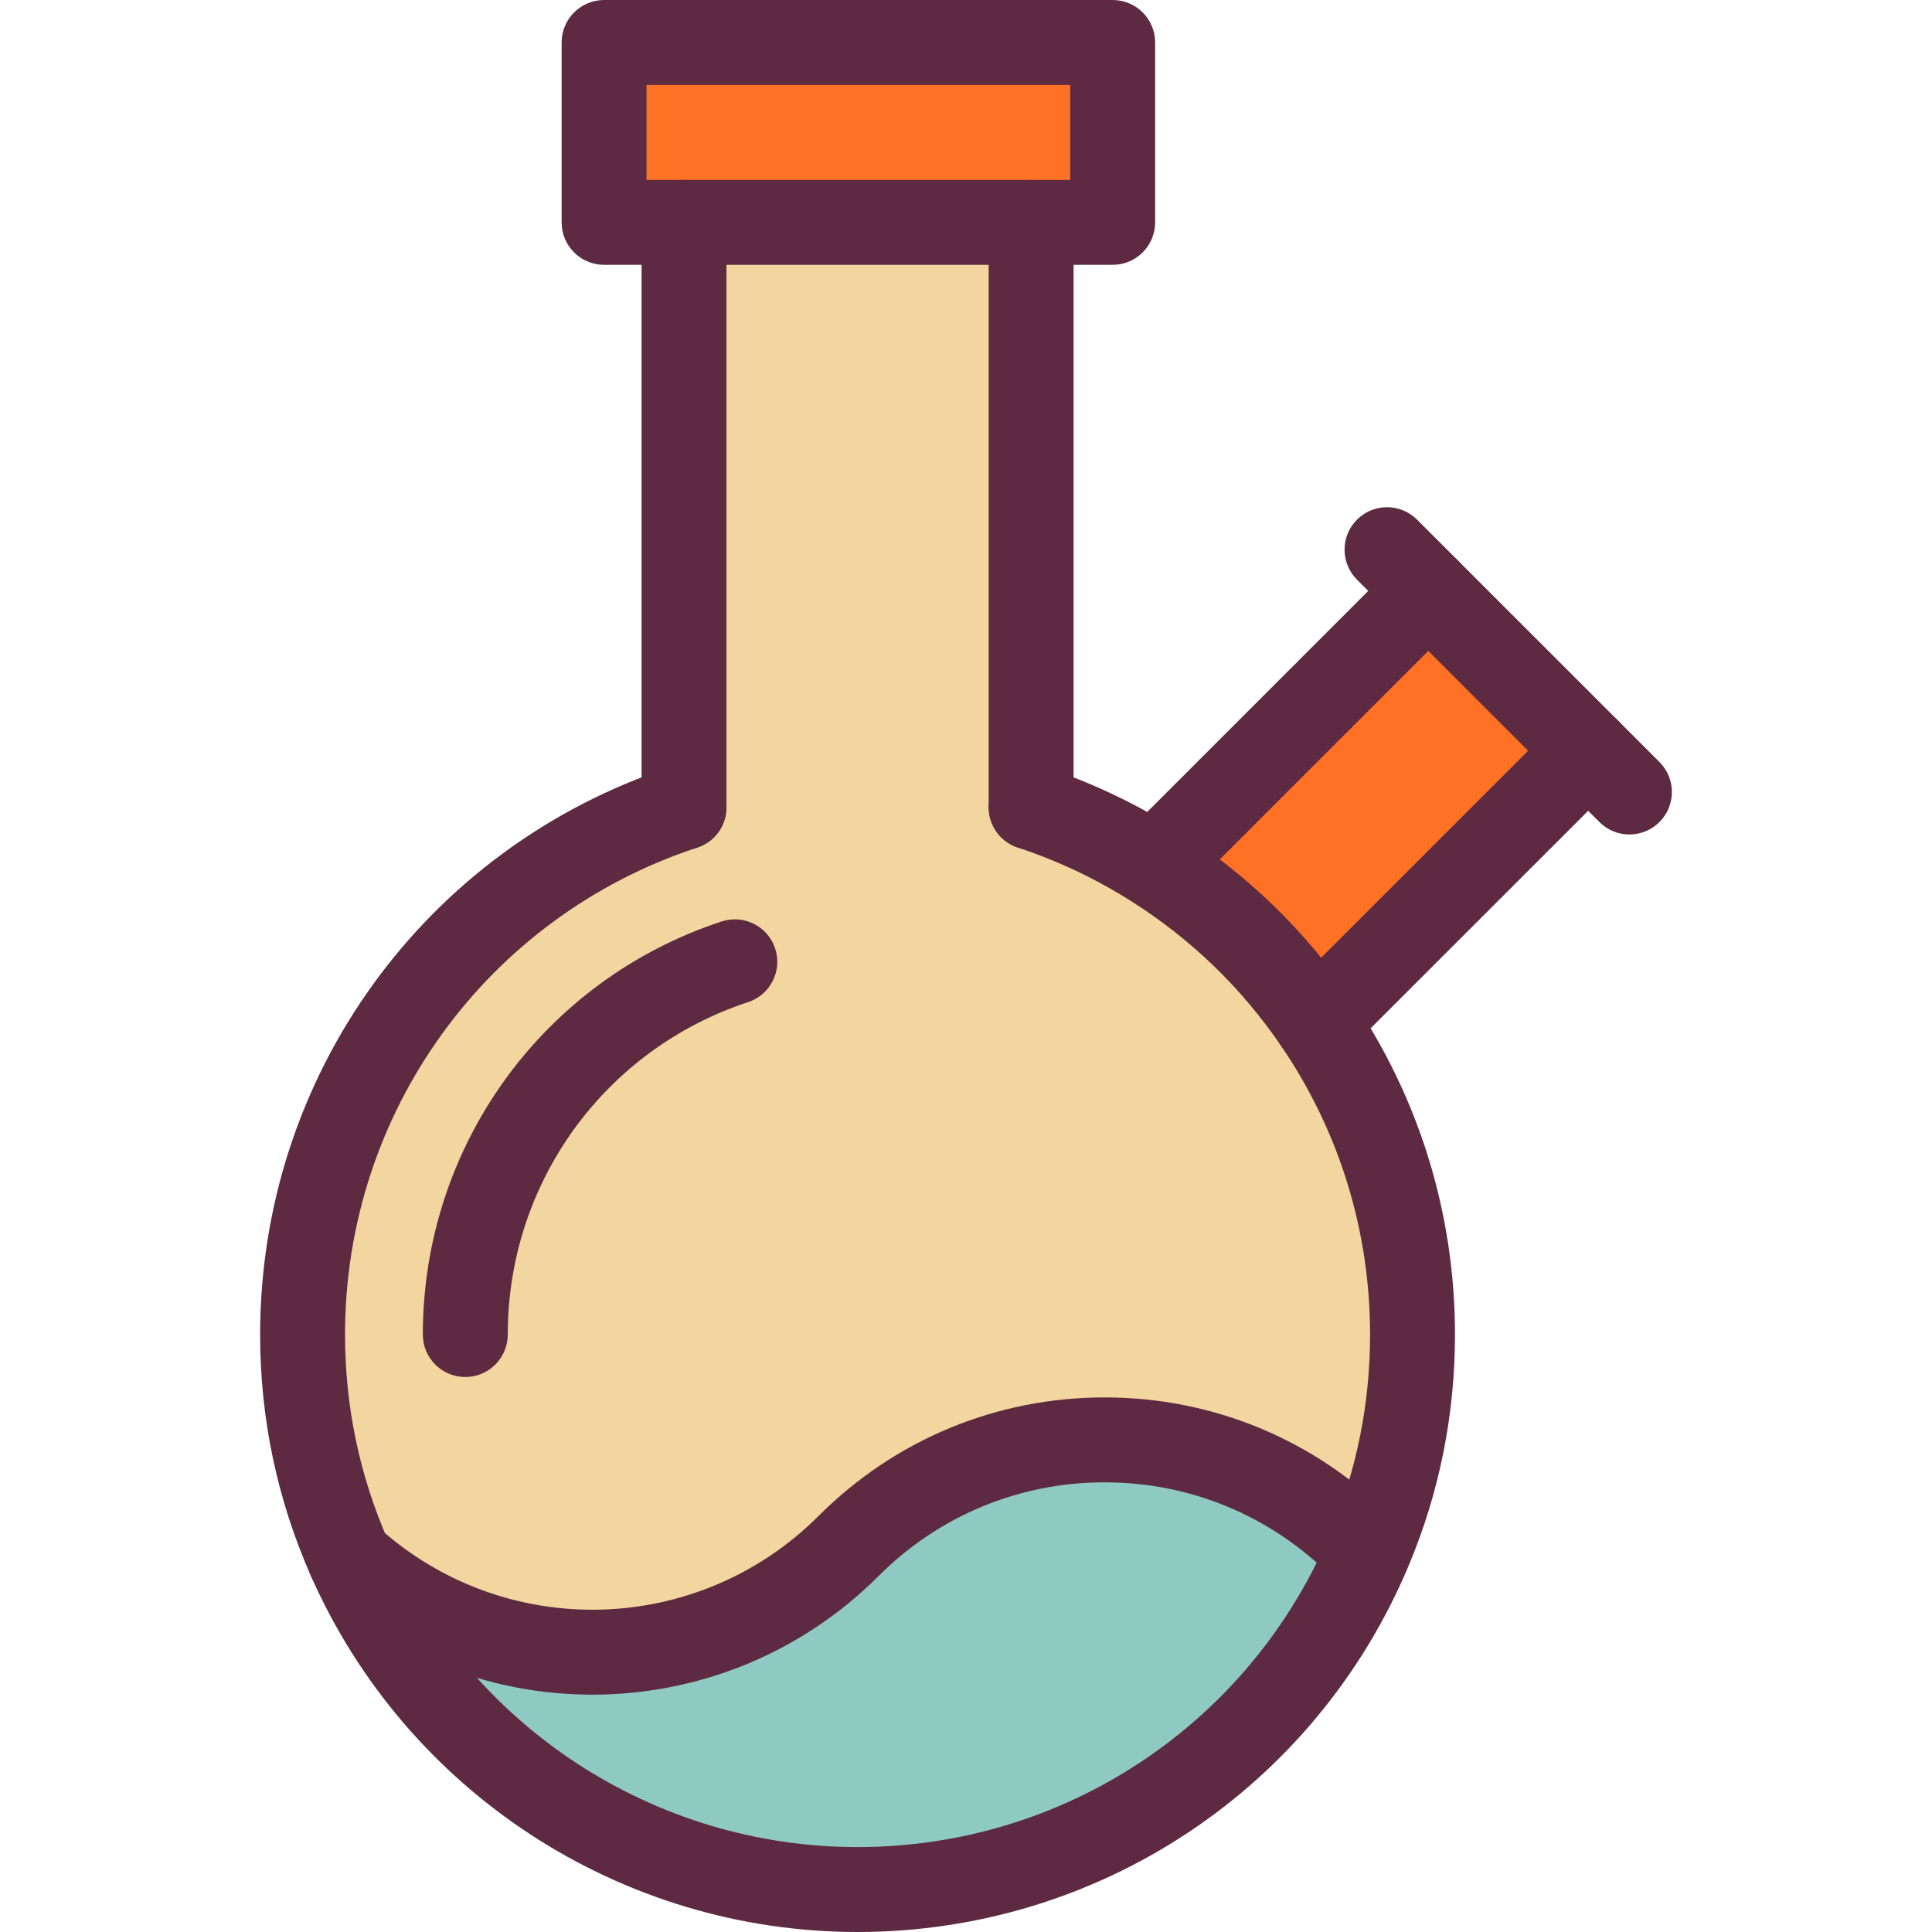 <?xml version="1.0" encoding="iso-8859-1"?>
<!-- Uploaded to: SVG Repo, www.svgrepo.com, Generator: SVG Repo Mixer Tools -->
<svg xmlns="http://www.w3.org/2000/svg" xmlns:xlink="http://www.w3.org/1999/xlink" version="1.1" id="Layer_1"  viewBox="0 0 455.08 455.08" xml:space="preserve" width="512" height="512">
<g id="_x34_8._Bulb_1_">
	<g id="XMLID_96_">
		<g>
			<g>
				<path style="fill:#FF7124;" d="M374.09,176.84l-63.99,63.98h-0.01c-10.06-14.77-23.07-27.36-38.19-36.94l0.27-0.43l64.26-64.26      L374.09,176.84z"/>
			</g>
			<g>
				<path style="fill:#F2D59F;" d="M332.72,314.35c0,17.95-3.62,35.06-10.16,50.63l-2.02-0.83c-16.66-16.66-38.5-24.99-60.33-24.99      s-43.67,8.33-60.32,24.99c-32.3,32.29-84.04,33.28-117.53,2.97c-7.13-16.14-11.09-33.99-11.09-52.77      c0-57.92,37.67-107.04,89.85-124.2V52.38h81.76v137.77c10.3,3.39,20.03,8.02,29.02,13.73c15.12,9.58,28.13,22.17,38.19,36.94      C324.37,261.77,332.72,287.09,332.72,314.35z"/>
			</g>
			<g>
				<path style="fill:#8ECAC1;" d="M320.54,364.15l2.02,0.83c-19.79,47.06-66.32,80.1-120.56,80.1      c-53.42,0-99.36-32.04-119.64-77.96c33.49,30.31,85.23,29.32,117.53-2.97c16.65-16.66,38.49-24.99,60.32-24.99      S303.88,347.49,320.54,364.15z"/>
			</g>
			<g>
				<polygon style="fill:#FF7124;" points="262.09,10 262.09,52.38 242.88,52.38 161.12,52.38 142.29,52.38 142.29,10     "/>
			</g>
		</g>
		<g>
			<g>
				<path style="fill:#5E2A41;" d="M202,455.08c-55.722,0-106.273-32.94-128.787-83.92c-7.924-17.939-11.942-37.052-11.942-56.81      c0-60.943,38.871-114.673,96.726-133.7c5.245-1.726,10.898,1.129,12.623,6.375c1.726,5.247-1.129,10.898-6.375,12.624      C114.615,215.971,81.27,262.065,81.27,314.35c0,16.957,3.444,33.352,10.237,48.729c19.316,43.739,62.687,72,110.492,72      c48.74,0,92.444-29.038,111.342-73.977c6.222-14.813,9.378-30.545,9.378-46.753c0-24.367-7.225-47.846-20.893-67.898      c-9.36-13.743-21.229-25.223-35.279-34.125c-8.371-5.317-17.384-9.581-26.795-12.679c-5.245-1.727-8.099-7.379-6.372-12.625      c1.728-5.247,7.384-8.098,12.626-6.372c10.98,3.614,21.497,8.589,31.255,14.787c16.36,10.366,30.189,23.743,41.093,39.752      c15.939,23.384,24.365,50.758,24.365,79.16c0,18.882-3.681,37.22-10.94,54.502C309.752,421.235,258.811,455.08,202,455.08z"/>
			</g>
			<g>
				<path style="fill:#5E2A41;" d="M161.12,200.15c-5.523,0-10-4.477-10-10V52.38c0-5.523,4.477-10,10-10c5.522,0,10,4.477,10,10      v137.77C171.12,195.673,166.642,200.15,161.12,200.15z"/>
			</g>
			<g>
				<path style="fill:#5E2A41;" d="M242.88,200.15c-5.522,0-10-4.477-10-10V52.38c0-5.523,4.478-10,10-10c5.522,0,10,4.477,10,10      v137.77C252.88,195.673,248.402,200.15,242.88,200.15z"/>
			</g>
			<g>
				<path style="fill:#5E2A41;" d="M262.09,62.38h-119.8c-5.522,0-10-4.477-10-10V10c0-5.523,4.478-10,10-10h119.8      c5.522,0,10,4.477,10,10v42.38C272.09,57.903,267.612,62.38,262.09,62.38z M152.29,42.38h99.8V20h-99.8V42.38z"/>
			</g>
			<g>
				<path style="fill:#5E2A41;" d="M109.599,324.35c-5.522,0-10-4.477-10-10c0-44.357,28.278-83.458,70.366-97.3      c5.247-1.724,10.898,1.129,12.623,6.375c1.726,5.247-1.129,10.898-6.375,12.624c-33.862,11.136-56.614,42.603-56.614,78.301      C119.599,319.873,115.122,324.35,109.599,324.35z"/>
			</g>
			<g>
				<path style="fill:#5E2A41;" d="M310.099,250.82c-2.56,0-5.119-0.977-7.071-2.93c-3.905-3.905-3.904-10.237,0.001-14.142      l63.99-63.98c3.905-3.905,10.238-3.903,14.142,0.001c3.905,3.905,3.904,10.237-0.001,14.142l-63.99,63.98      C315.218,249.844,312.658,250.82,310.099,250.82z"/>
			</g>
			<g>
				<path style="fill:#5E2A41;" d="M272.17,213.45c-2.56,0-5.118-0.976-7.071-2.929c-3.905-3.905-3.905-10.237,0-14.142l64.26-64.26      c3.906-3.905,10.236-3.906,14.142,0c3.905,3.905,3.905,10.237,0,14.142l-64.26,64.261      C277.288,212.474,274.729,213.45,272.17,213.45z"/>
			</g>
			<g>
				<path style="fill:#5E2A41;" d="M383.809,196.56c-2.56,0-5.118-0.976-7.071-2.929l-57.1-57.089      c-3.905-3.905-3.905-10.237,0-14.143c3.906-3.905,10.236-3.905,14.143,0l57.1,57.09c3.905,3.905,3.905,10.237,0,14.142      C388.928,195.583,386.368,196.56,383.809,196.56z"/>
			</g>
			<g>
				<path style="fill:#5E2A41;" d="M139.532,399.175c-22.83,0-45.686-8.172-63.882-24.641c-4.095-3.706-4.41-10.03-0.704-14.124      c3.706-4.095,10.031-4.41,14.124-0.704c29.761,26.935,75.332,25.779,103.749-2.628c17.992-18.002,41.926-27.918,67.391-27.918      c25.46,0,49.397,9.915,67.401,27.919c3.905,3.905,3.905,10.237,0,14.142c-3.906,3.905-10.236,3.906-14.143,0      c-14.227-14.227-33.141-22.061-53.259-22.061c-20.12,0-39.03,7.834-53.247,22.059      C188.37,389.806,163.967,399.175,139.532,399.175z"/>
			</g>
		</g>
	</g>
</g>















</svg>